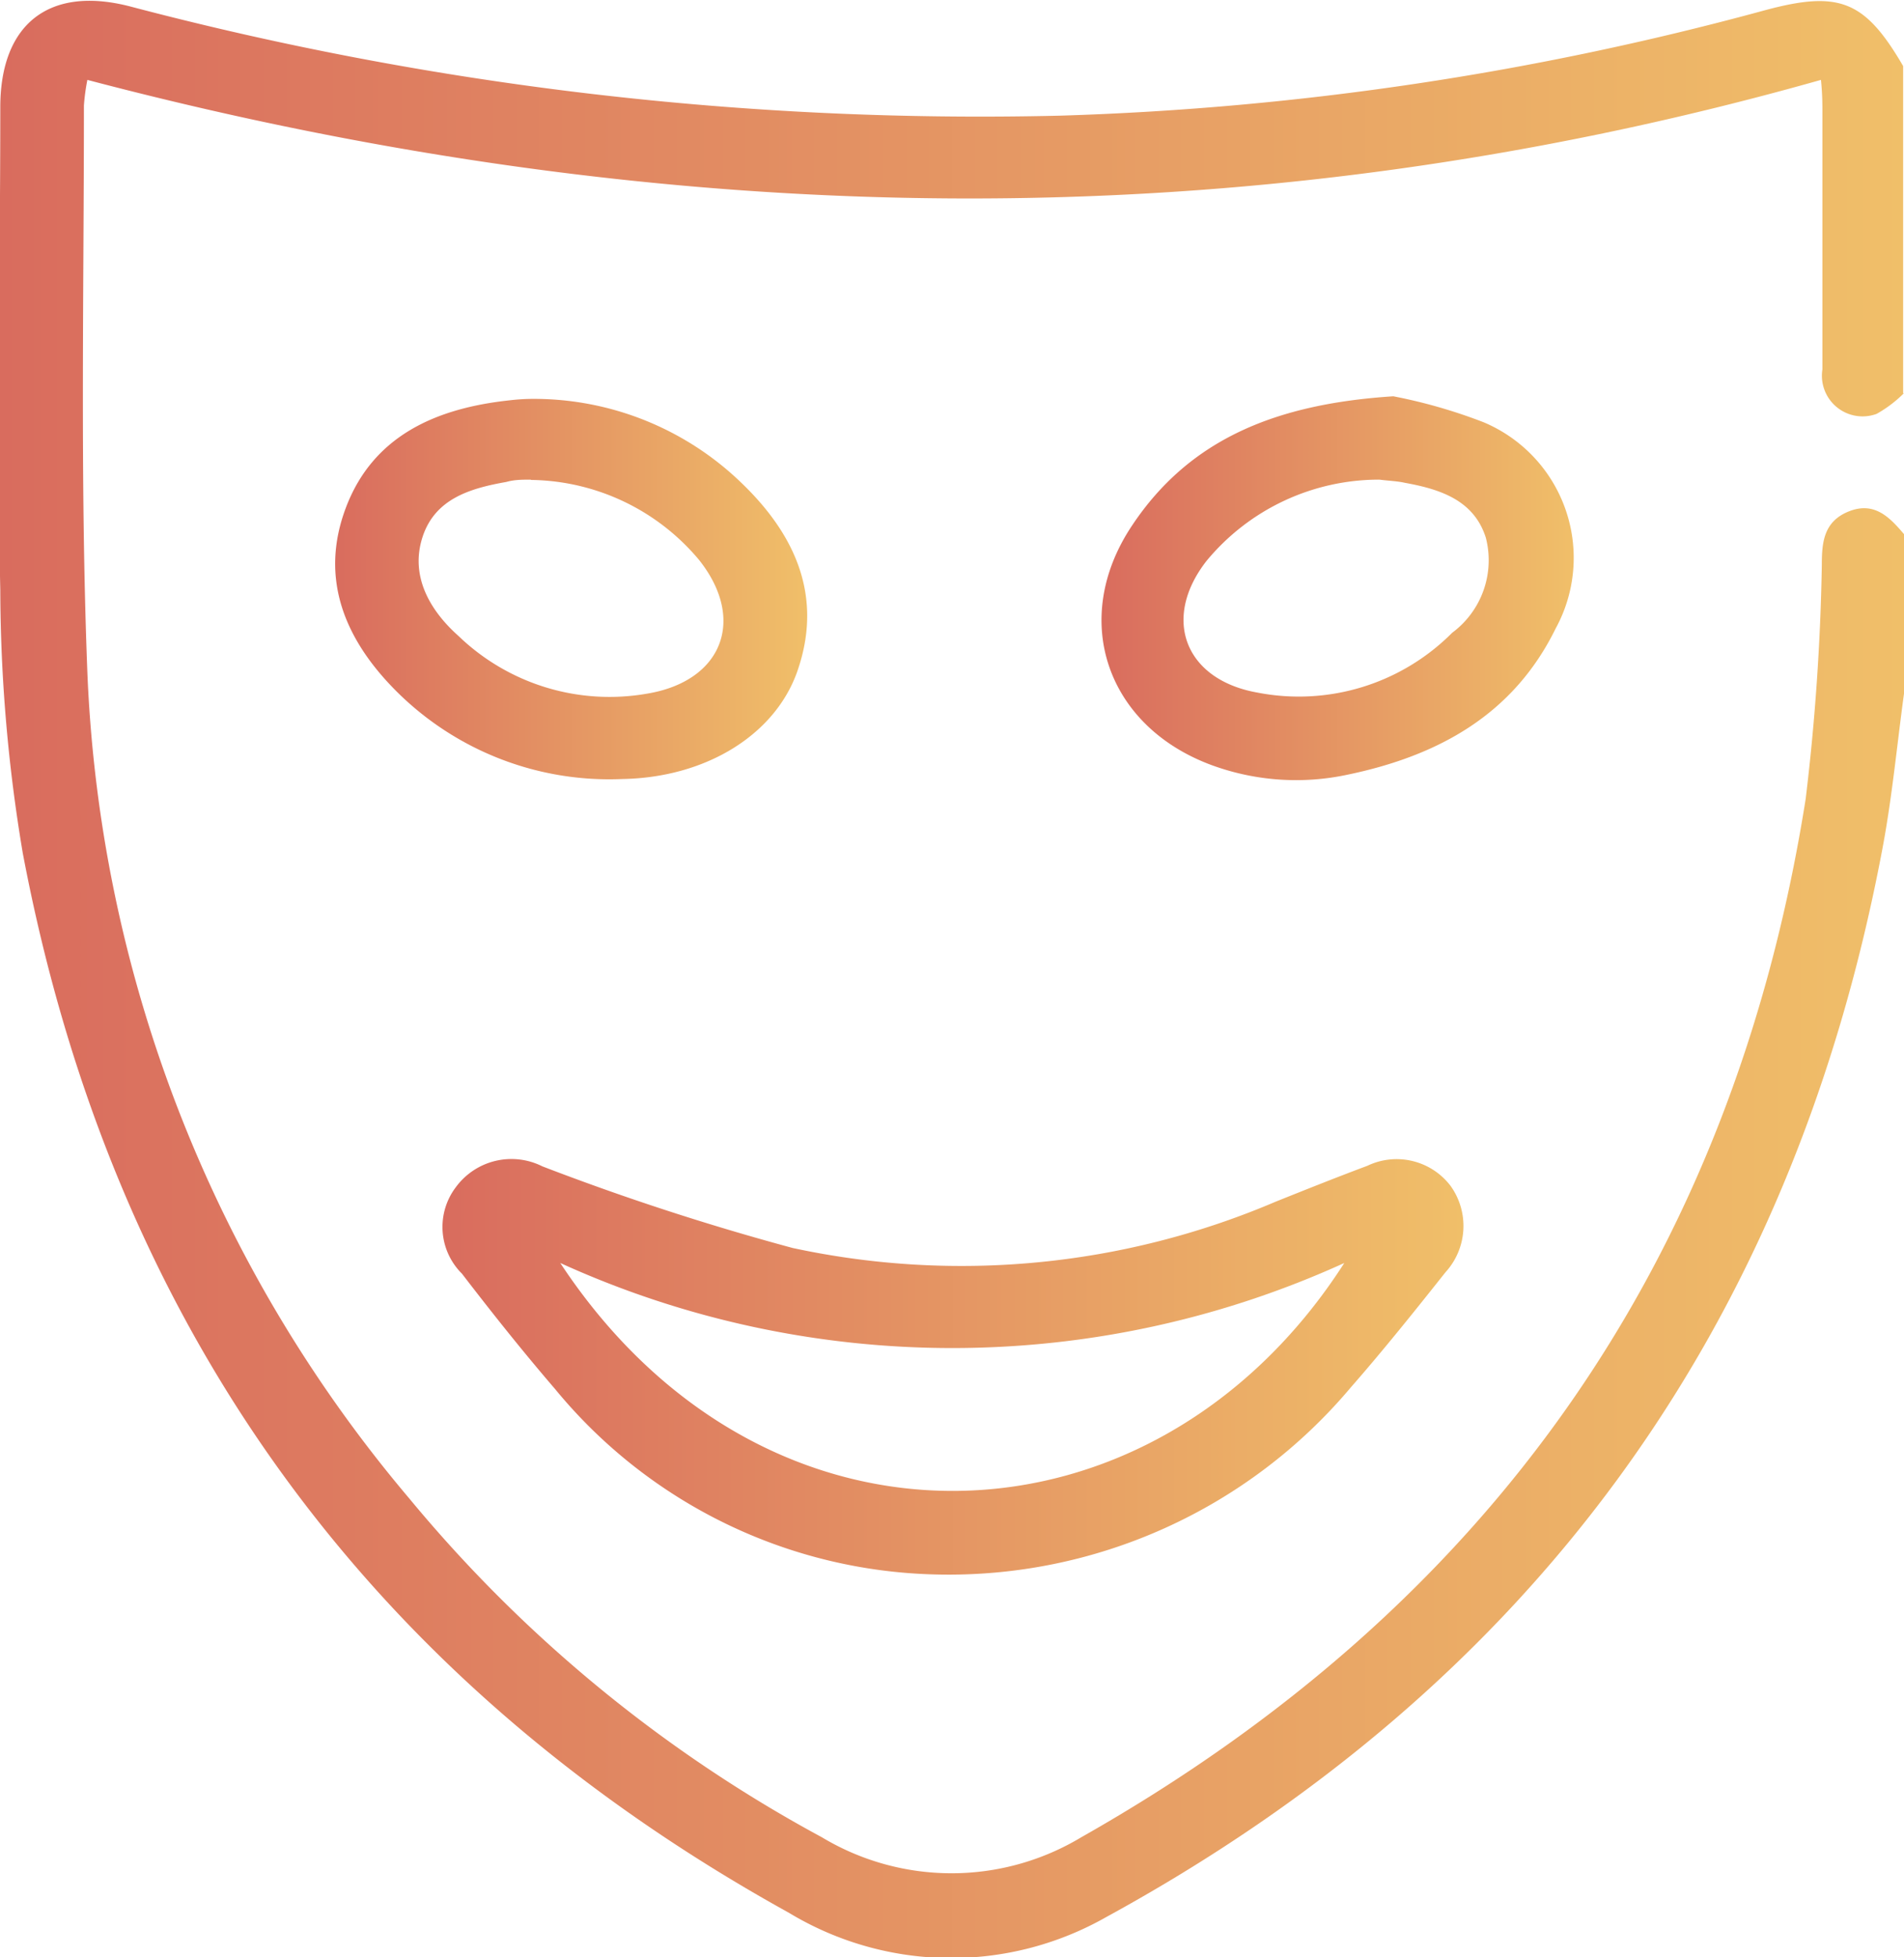 <svg id="Слой_1" data-name="Слой 1" xmlns="http://www.w3.org/2000/svg" xmlns:xlink="http://www.w3.org/1999/xlink" viewBox="0 0 66.03 67.86"><defs><style>.cls-1{fill:url(#Безымянный_градиент_165);}.cls-2{fill:url(#Безымянный_градиент_165-2);}.cls-3{fill:url(#Безымянный_градиент_165-3);}.cls-4{fill:url(#Безымянный_градиент_165-4);}</style><linearGradient id="Безымянный_градиент_165" x1="228.1" y1="463.88" x2="294.13" y2="463.88" gradientUnits="userSpaceOnUse"><stop offset="0" stop-color="#d96c5e"/><stop offset="1" stop-color="#f0bf69"/></linearGradient><linearGradient id="Безымянный_градиент_165-2" x1="243.43" y1="477.36" x2="278.84" y2="477.36" xlink:href="#Безымянный_градиент_165"/><linearGradient id="Безымянный_градиент_165-3" x1="266.29" y1="450.34" x2="282.66" y2="450.34" xlink:href="#Безымянный_градиент_165"/><linearGradient id="Безымянный_градиент_165-4" x1="239.72" y1="450.37" x2="256.08" y2="450.37" xlink:href="#Безымянный_градиент_165"/></defs><title>актер на чаепитие</title><path class="cls-1" d="M294.13,443.58a4.31,4.31,0,0,1-.95.72,1.41,1.41,0,0,1-1.88-1.54c0-3,0-5.93,0-8.89,0-.33,0-0.66-0.05-1.15-20.09,5.68-40.06,5.28-60.12,0a7.14,7.14,0,0,0-.12.89c0,6.46-.13,12.94.11,19.39a47.28,47.28,0,0,0,11.17,28.9,48.36,48.36,0,0,0,14.31,11.75,8.73,8.73,0,0,0,9,0c14.13-8,22.58-19.95,25.12-36a78.25,78.25,0,0,0,.56-8.1c0-.79.06-1.52,0.94-1.87s1.41,0.2,1.91.79V454c-0.25,1.83-.42,3.68-0.77,5.49q-4.72,24.81-26.9,36.93a10.88,10.88,0,0,1-11-.15c-14.6-8.08-23.47-20.36-26.57-36.74a55.62,55.62,0,0,1-.78-9.12c-0.12-5.58,0-11.16,0-16.74,0-2.89,1.69-4.22,4.49-3.5a115.66,115.66,0,0,0,32.27,3.79,105,105,0,0,0,24.42-3.65c2.59-.7,3.48-0.35,4.81,1.93v11.35Z" transform="translate(-228.1 -429.95)"/><path class="cls-2" d="M260.58,484.54a17.6,17.6,0,0,1-13.23-6.43c-1.11-1.29-2.17-2.62-3.23-4a2.28,2.28,0,0,1-.21-3,2.39,2.39,0,0,1,3-.72,88.36,88.36,0,0,0,8.68,2.83,27.77,27.77,0,0,0,16.76-1.61c1.05-.42,2.1-0.84,3.17-1.24a2.35,2.35,0,0,1,2.88.69,2.38,2.38,0,0,1-.17,3c-1.08,1.36-2.16,2.71-3.29,4A18.22,18.22,0,0,1,260.58,484.54Zm14.14-10.8a32.81,32.81,0,0,1-27.19,0C254.66,484.55,268.14,484,274.72,473.74Z" transform="translate(-228.1 -429.95)"/><path class="cls-3" d="M276.42,443.69a18.27,18.27,0,0,1,3.13.9,5.1,5.1,0,0,1,2.5,7.15c-1.47,3-4.09,4.42-7.22,5.07a8.5,8.5,0,0,1-4.65-.31c-3.7-1.33-5-5.07-2.82-8.33C269.37,445.15,272.39,443.95,276.42,443.69Zm-0.48,2.89a7.76,7.76,0,0,0-6,2.82c-1.56,2-.75,4.11,1.75,4.56a7.5,7.5,0,0,0,6.77-2.07,3.13,3.13,0,0,0,1.17-3.29c-0.41-1.31-1.59-1.69-2.81-1.91C276.56,446.63,276.24,446.62,275.94,446.58Z" transform="translate(-228.1 -429.95)"/><path class="cls-4" d="M246.52,443.78a10.36,10.36,0,0,1,7,2.64c2,1.8,3.17,4,2.26,6.72-0.74,2.25-3.16,3.77-6.1,3.82a10.45,10.45,0,0,1-7.79-3c-1.8-1.78-2.74-3.92-1.79-6.42s3.15-3.44,5.67-3.71A7,7,0,0,1,246.52,443.78Zm0,2.8c-0.3,0-.58,0-0.86.08-1.25.22-2.48,0.58-2.91,1.92S243,451.11,244,452a7.55,7.55,0,0,0,6.54,2c2.61-.43,3.45-2.57,1.8-4.64A7.72,7.72,0,0,0,246.5,446.59Z" transform="translate(-228.1 -429.95)"/></svg>
